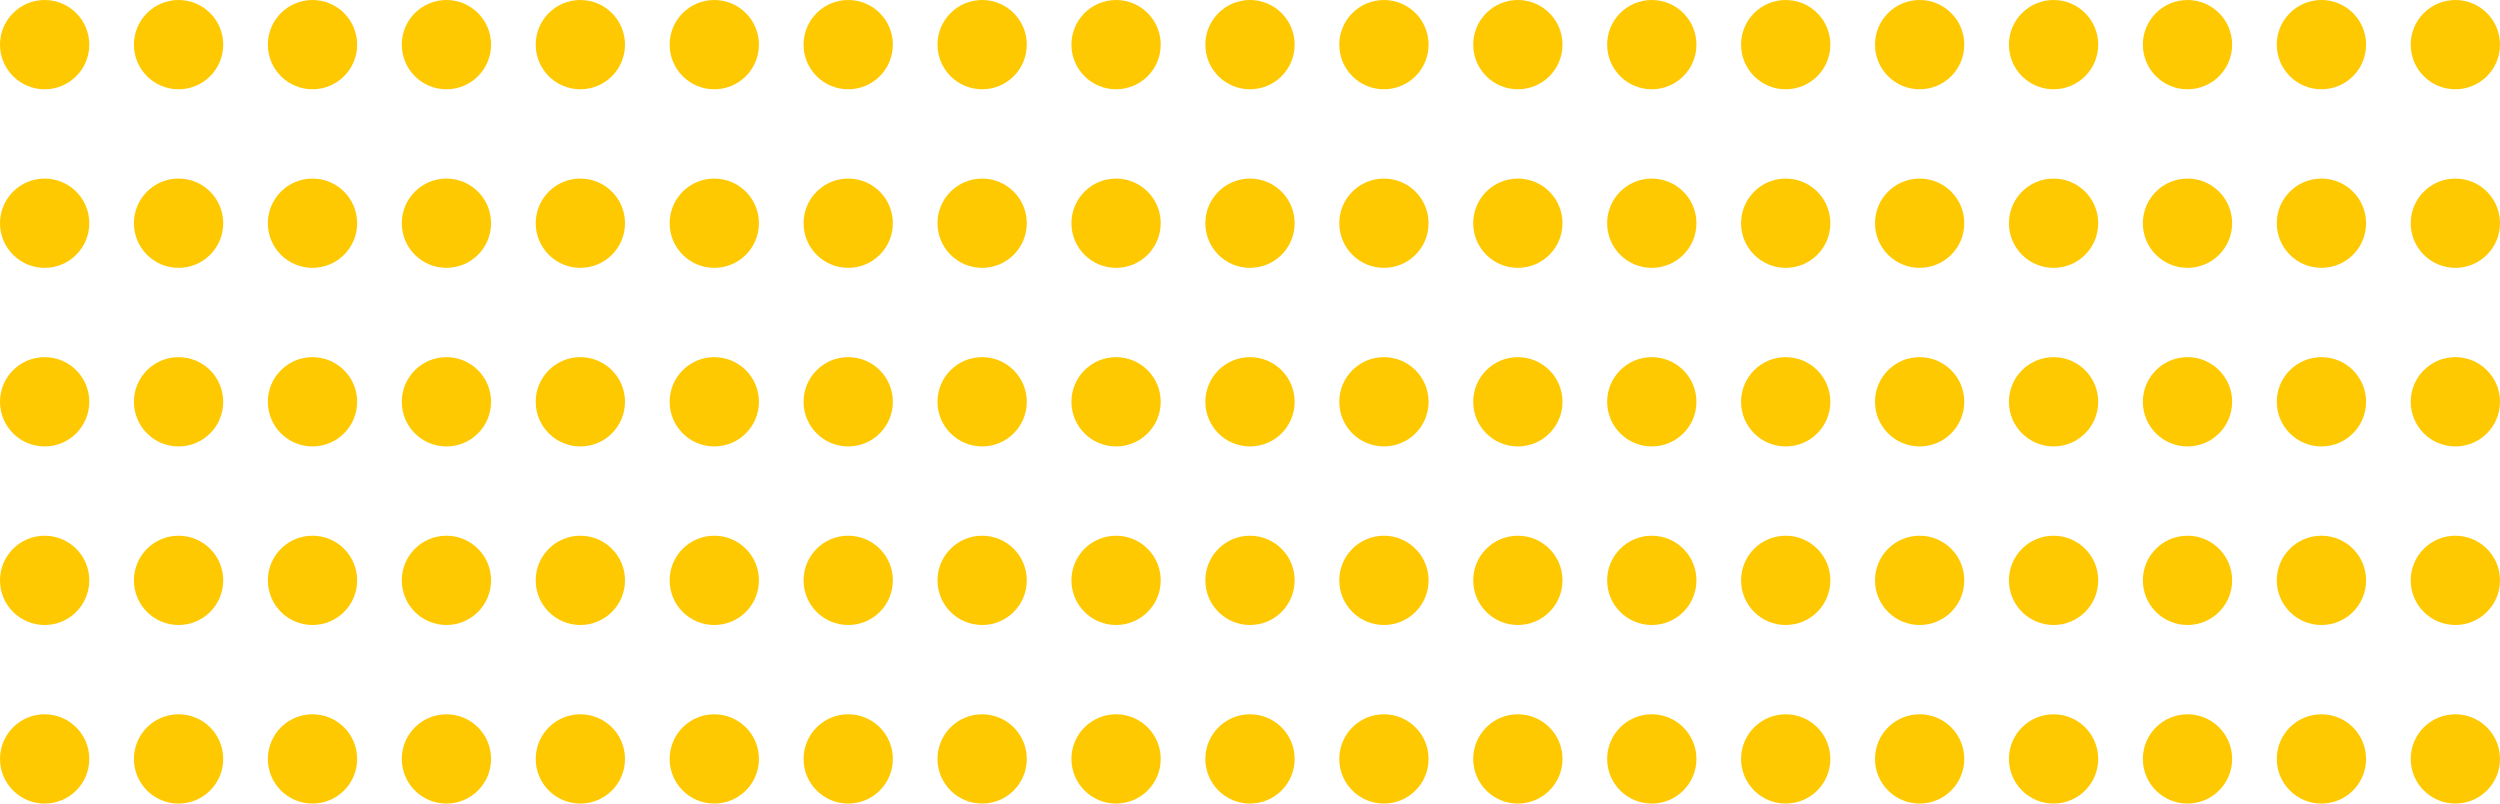 <?xml version="1.0" encoding="UTF-8"?> <svg xmlns="http://www.w3.org/2000/svg" width="280" height="90" viewBox="0 0 280 90" fill="none"> <circle cx="5" cy="65" r="5" transform="rotate(-90 5 65)" fill="#FEC901"></circle> <circle cx="65" cy="65" r="5" transform="rotate(-90 65 65)" fill="#FEC901"></circle> <circle cx="125" cy="65" r="5" transform="rotate(-90 125 65)" fill="#FEC901"></circle> <circle cx="185" cy="65" r="5" transform="rotate(-90 185 65)" fill="#FEC901"></circle> <circle cx="245" cy="65" r="5" transform="rotate(-90 245 65)" fill="#FEC901"></circle> <circle cx="20" cy="65" r="5" transform="rotate(-90 20 65)" fill="#FEC901"></circle> <circle cx="80" cy="65" r="5" transform="rotate(-90 80 65)" fill="#FEC901"></circle> <circle cx="140" cy="65" r="5" transform="rotate(-90 140 65)" fill="#FEC901"></circle> <circle cx="200" cy="65" r="5" transform="rotate(-90 200 65)" fill="#FEC901"></circle> <circle cx="260" cy="65" r="5" transform="rotate(-90 260 65)" fill="#FEC901"></circle> <circle cx="35" cy="65" r="5" transform="rotate(-90 35 65)" fill="#FEC901"></circle> <circle cx="95" cy="65" r="5" transform="rotate(-90 95 65)" fill="#FEC901"></circle> <circle cx="155" cy="65" r="5" transform="rotate(-90 155 65)" fill="#FEC901"></circle> <circle cx="215" cy="65" r="5" transform="rotate(-90 215 65)" fill="#FEC901"></circle> <circle cx="275" cy="65" r="5" transform="rotate(-90 275 65)" fill="#FEC901"></circle> <circle cx="50" cy="65" r="5" transform="rotate(-90 50 65)" fill="#FEC901"></circle> <circle cx="110" cy="65" r="5" transform="rotate(-90 110 65)" fill="#FEC901"></circle> <circle cx="170" cy="65" r="5" transform="rotate(-90 170 65)" fill="#FEC901"></circle> <circle cx="230" cy="65" r="5" transform="rotate(-90 230 65)" fill="#FEC901"></circle> <circle cx="5" cy="85" r="5" transform="rotate(-90 5 85)" fill="#FEC901"></circle> <circle cx="65" cy="85" r="5" transform="rotate(-90 65 85)" fill="#FEC901"></circle> <circle cx="125" cy="85" r="5" transform="rotate(-90 125 85)" fill="#FEC901"></circle> <circle cx="185" cy="85" r="5" transform="rotate(-90 185 85)" fill="#FEC901"></circle> <circle cx="245" cy="85" r="5" transform="rotate(-90 245 85)" fill="#FEC901"></circle> <circle cx="20" cy="85" r="5" transform="rotate(-90 20 85)" fill="#FEC901"></circle> <circle cx="80" cy="85" r="5" transform="rotate(-90 80 85)" fill="#FEC901"></circle> <circle cx="140" cy="85" r="5" transform="rotate(-90 140 85)" fill="#FEC901"></circle> <circle cx="200" cy="85" r="5" transform="rotate(-90 200 85)" fill="#FEC901"></circle> <circle cx="260" cy="85" r="5" transform="rotate(-90 260 85)" fill="#FEC901"></circle> <circle cx="35" cy="85" r="5" transform="rotate(-90 35 85)" fill="#FEC901"></circle> <circle cx="95" cy="85" r="5" transform="rotate(-90 95 85)" fill="#FEC901"></circle> <circle cx="155" cy="85" r="5" transform="rotate(-90 155 85)" fill="#FEC901"></circle> <circle cx="215" cy="85" r="5" transform="rotate(-90 215 85)" fill="#FEC901"></circle> <circle cx="275" cy="85" r="5" transform="rotate(-90 275 85)" fill="#FEC901"></circle> <circle cx="50" cy="85" r="5" transform="rotate(-90 50 85)" fill="#FEC901"></circle> <circle cx="110" cy="85" r="5" transform="rotate(-90 110 85)" fill="#FEC901"></circle> <circle cx="170" cy="85" r="5" transform="rotate(-90 170 85)" fill="#FEC901"></circle> <circle cx="230" cy="85" r="5" transform="rotate(-90 230 85)" fill="#FEC901"></circle> <circle cx="5" cy="45" r="5" transform="rotate(-90 5 45)" fill="#FEC901"></circle> <circle cx="65" cy="45" r="5" transform="rotate(-90 65 45)" fill="#FEC901"></circle> <circle cx="125" cy="45" r="5" transform="rotate(-90 125 45)" fill="#FEC901"></circle> <circle cx="185" cy="45" r="5" transform="rotate(-90 185 45)" fill="#FEC901"></circle> <circle cx="245" cy="45" r="5" transform="rotate(-90 245 45)" fill="#FEC901"></circle> <circle cx="20" cy="45" r="5" transform="rotate(-90 20 45)" fill="#FEC901"></circle> <circle cx="80" cy="45" r="5" transform="rotate(-90 80 45)" fill="#FEC901"></circle> <circle cx="140" cy="45" r="5" transform="rotate(-90 140 45)" fill="#FEC901"></circle> <circle cx="200" cy="45" r="5" transform="rotate(-90 200 45)" fill="#FEC901"></circle> <circle cx="260" cy="45" r="5" transform="rotate(-90 260 45)" fill="#FEC901"></circle> <circle cx="35" cy="45" r="5" transform="rotate(-90 35 45)" fill="#FEC901"></circle> <circle cx="95" cy="45" r="5" transform="rotate(-90 95 45)" fill="#FEC901"></circle> <circle cx="155" cy="45" r="5" transform="rotate(-90 155 45)" fill="#FEC901"></circle> <circle cx="215" cy="45" r="5" transform="rotate(-90 215 45)" fill="#FEC901"></circle> <circle cx="275" cy="45" r="5" transform="rotate(-90 275 45)" fill="#FEC901"></circle> <circle cx="50" cy="45" r="5" transform="rotate(-90 50 45)" fill="#FEC901"></circle> <circle cx="110" cy="45" r="5" transform="rotate(-90 110 45)" fill="#FEC901"></circle> <circle cx="170" cy="45" r="5" transform="rotate(-90 170 45)" fill="#FEC901"></circle> <circle cx="230" cy="45" r="5" transform="rotate(-90 230 45)" fill="#FEC901"></circle> <circle cx="5" cy="25" r="5" transform="rotate(-90 5 25)" fill="#FEC901"></circle> <circle cx="65" cy="25" r="5" transform="rotate(-90 65 25)" fill="#FEC901"></circle> <circle cx="125" cy="25" r="5" transform="rotate(-90 125 25)" fill="#FEC901"></circle> <circle cx="185" cy="25" r="5" transform="rotate(-90 185 25)" fill="#FEC901"></circle> <circle cx="245" cy="25" r="5" transform="rotate(-90 245 25)" fill="#FEC901"></circle> <circle cx="20" cy="25" r="5" transform="rotate(-90 20 25)" fill="#FEC901"></circle> <circle cx="80" cy="25" r="5" transform="rotate(-90 80 25)" fill="#FEC901"></circle> <circle cx="140" cy="25" r="5" transform="rotate(-90 140 25)" fill="#FEC901"></circle> <circle cx="200" cy="25" r="5" transform="rotate(-90 200 25)" fill="#FEC901"></circle> <circle cx="260" cy="25" r="5" transform="rotate(-90 260 25)" fill="#FEC901"></circle> <circle cx="35" cy="25" r="5" transform="rotate(-90 35 25)" fill="#FEC901"></circle> <circle cx="95" cy="25" r="5" transform="rotate(-90 95 25)" fill="#FEC901"></circle> <circle cx="155" cy="25" r="5" transform="rotate(-90 155 25)" fill="#FEC901"></circle> <circle cx="215" cy="25" r="5" transform="rotate(-90 215 25)" fill="#FEC901"></circle> <circle cx="275" cy="25" r="5" transform="rotate(-90 275 25)" fill="#FEC901"></circle> <circle cx="50" cy="25" r="5" transform="rotate(-90 50 25)" fill="#FEC901"></circle> <circle cx="110" cy="25" r="5" transform="rotate(-90 110 25)" fill="#FEC901"></circle> <circle cx="170" cy="25" r="5" transform="rotate(-90 170 25)" fill="#FEC901"></circle> <circle cx="230" cy="25" r="5" transform="rotate(-90 230 25)" fill="#FEC901"></circle> <circle cx="5" cy="5" r="5" transform="rotate(-90 5 5)" fill="#FEC901"></circle> <circle cx="65" cy="5" r="5" transform="rotate(-90 65 5)" fill="#FEC901"></circle> <circle cx="125" cy="5" r="5" transform="rotate(-90 125 5)" fill="#FEC901"></circle> <circle cx="185" cy="5" r="5" transform="rotate(-90 185 5)" fill="#FEC901"></circle> <circle cx="245" cy="5" r="5" transform="rotate(-90 245 5)" fill="#FEC901"></circle> <circle cx="20" cy="5" r="5" transform="rotate(-90 20 5)" fill="#FEC901"></circle> <circle cx="80" cy="5" r="5" transform="rotate(-90 80 5)" fill="#FEC901"></circle> <circle cx="140" cy="5" r="5" transform="rotate(-90 140 5)" fill="#FEC901"></circle> <circle cx="200" cy="5" r="5" transform="rotate(-90 200 5)" fill="#FEC901"></circle> <circle cx="260" cy="5" r="5" transform="rotate(-90 260 5)" fill="#FEC901"></circle> <circle cx="35" cy="5" r="5" transform="rotate(-90 35 5)" fill="#FEC901"></circle> <circle cx="95" cy="5" r="5" transform="rotate(-90 95 5)" fill="#FEC901"></circle> <circle cx="155" cy="5" r="5" transform="rotate(-90 155 5)" fill="#FEC901"></circle> <circle cx="215" cy="5" r="5" transform="rotate(-90 215 5)" fill="#FEC901"></circle> <circle cx="275" cy="5" r="5" transform="rotate(-90 275 5)" fill="#FEC901"></circle> <circle cx="50" cy="5" r="5" transform="rotate(-90 50 5)" fill="#FEC901"></circle> <circle cx="110" cy="5" r="5" transform="rotate(-90 110 5)" fill="#FEC901"></circle> <circle cx="170" cy="5" r="5" transform="rotate(-90 170 5)" fill="#FEC901"></circle> <circle cx="230" cy="5" r="5" transform="rotate(-90 230 5)" fill="#FEC901"></circle> </svg> 